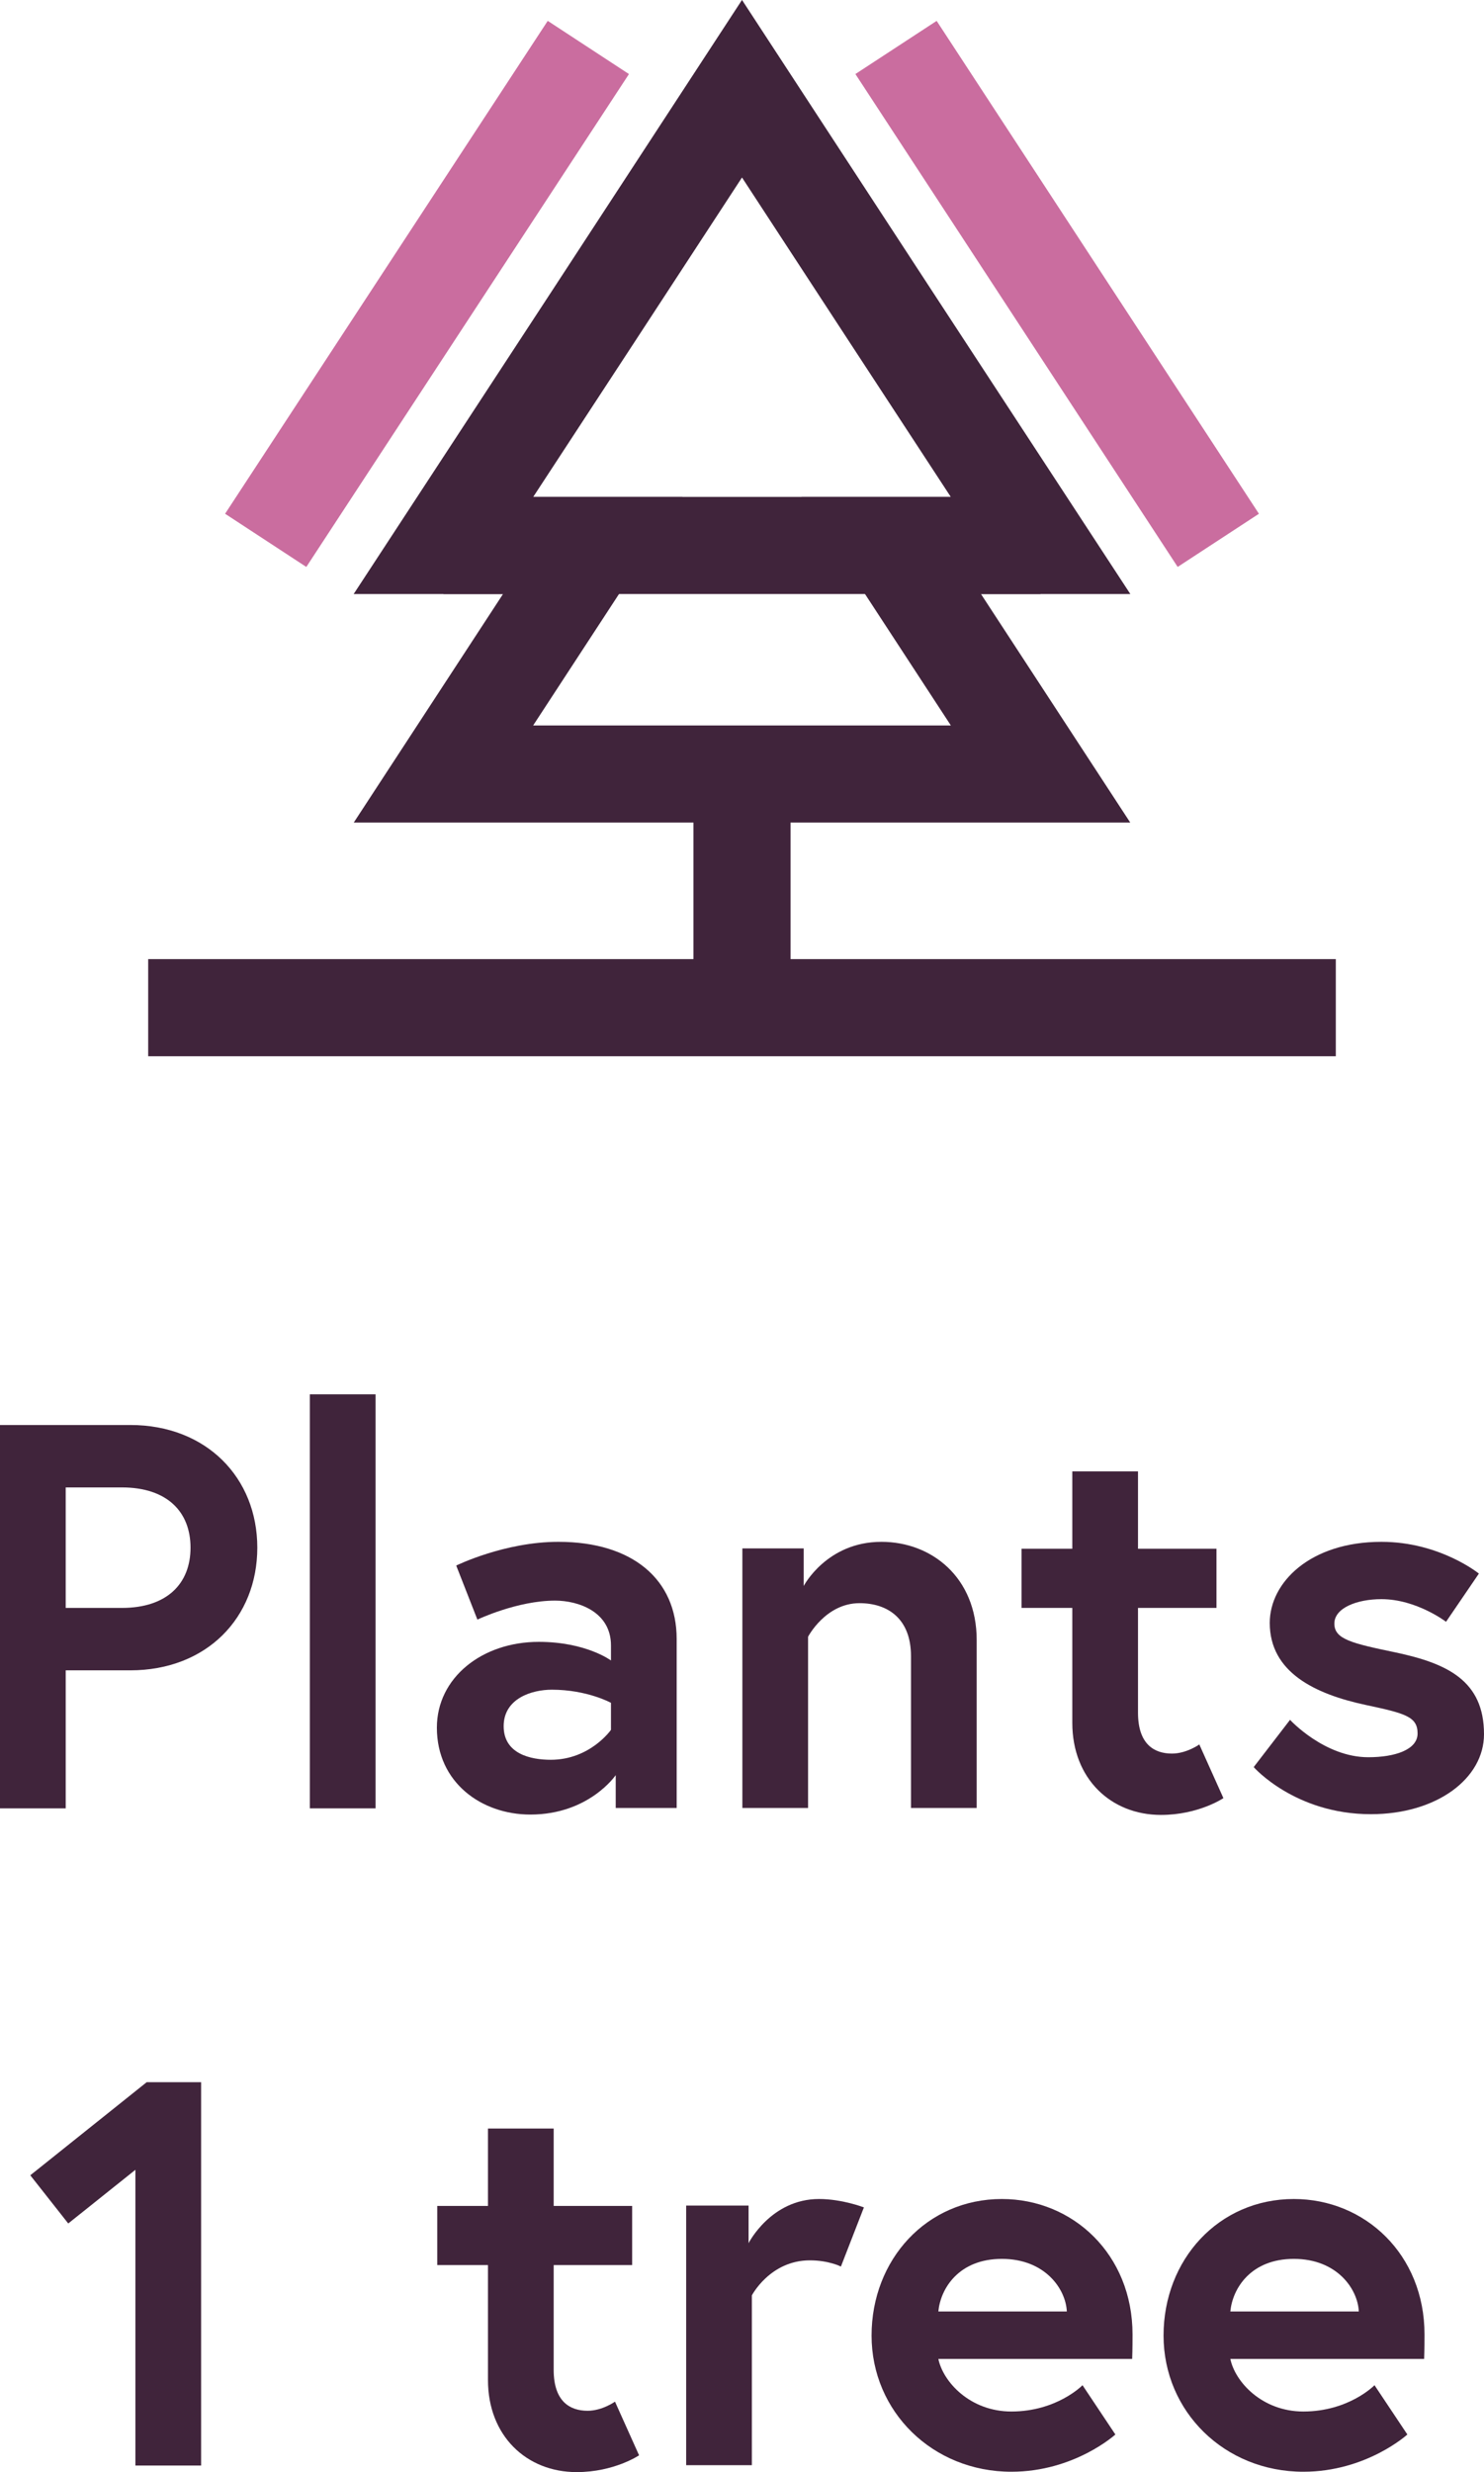 <svg viewBox="0 0 40.66 67.71" xmlns="http://www.w3.org/2000/svg" data-name="Layer 2" id="Layer_2">
  <defs>
    <style>
      .cls-1, .cls-2, .cls-3 {
        fill: none;
      }

      .cls-4 {
        fill: #40243b;
      }

      .cls-2 {
        stroke: #ca6d9f;
      }

      .cls-2, .cls-3 {
        stroke-miterlimit: 10;
        stroke-width: 2.66px;
      }

      .cls-3 {
        stroke: #40243b;
      }
    </style>
  </defs>
  <g id="Artwork">
    <g>
      <g>
        <path d="m0,39.03h3.57c2.08,0,3.48,1.44,3.48,3.36s-1.39,3.36-3.48,3.36h-1.77v3.78H0v-10.5Zm5.22,3.36c0-.99-.65-1.65-1.88-1.65h-1.54v3.3h1.54c1.23,0,1.88-.66,1.88-1.65Z" class="cls-4"></path>
        <path d="m8.49,38.19h1.8v11.34h-1.8v-11.34Z" class="cls-4"></path>
        <path d="m18.54,44.89v4.63h-1.67v-.9s-.73,1.08-2.34,1.08c-1.33,0-2.56-.87-2.56-2.38,0-1.37,1.24-2.35,2.79-2.35,1.3,0,1.98.51,1.98.51v-.41c0-.93-.9-1.23-1.53-1.23-1.04,0-2.13.52-2.13.52l-.58-1.48s1.32-.65,2.8-.65c2.04,0,3.24,1.04,3.24,2.66Zm-1.8,2.49v-.74s-.65-.36-1.62-.36c-.55,0-1.32.24-1.32,1s.74.92,1.29.92c1.08,0,1.65-.82,1.65-.82Z" class="cls-4"></path>
        <path d="m26.76,44.92v4.6h-1.8v-4.16c0-1.02-.63-1.45-1.41-1.45-.93,0-1.41.92-1.41.92v4.69h-1.8v-7.11h1.68v1.03s.63-1.21,2.13-1.21c1.38,0,2.61.98,2.61,2.69Z" class="cls-4"></path>
        <path d="m27.99,42.42h1.39v-2.12h1.8v2.12h2.15v1.62h-2.15v2.87c0,.87.45,1.12.93,1.12.4,0,.75-.25.75-.25l.66,1.47s-.68.46-1.71.46c-1.38,0-2.43-1-2.43-2.52v-3.15h-1.39v-1.62Z" class="cls-4"></path>
        <path d="m35.35,47.11s.94,1.02,2.14,1.02c.74,0,1.35-.21,1.35-.65,0-.46-.33-.55-1.41-.78-1.41-.3-2.64-.9-2.64-2.25,0-1.11,1.11-2.22,3.06-2.22,1.6,0,2.67.87,2.67.87l-.9,1.32s-.81-.62-1.77-.62c-.67,0-1.29.24-1.29.67s.48.54,1.68.79c1.41.3,2.42.77,2.42,2.24,0,1.21-1.29,2.19-3.1,2.19-2.08,0-3.21-1.29-3.21-1.29l1-1.3Z" class="cls-4"></path>
        <path d="m4.02,57.03h1.49v10.5h-1.8v-8.1l-1.84,1.47-1.04-1.32,3.19-2.55Z" class="cls-4"></path>
        <path d="m11.98,60.42h1.39v-2.12h1.8v2.12h2.15v1.62h-2.15v2.87c0,.87.45,1.12.93,1.12.4,0,.75-.25.75-.25l.66,1.47s-.68.46-1.71.46c-1.38,0-2.43-1-2.43-2.52v-3.15h-1.39v-1.62Z" class="cls-4"></path>
        <path d="m23.67,60.46l-.63,1.62s-.33-.17-.85-.17c-1.09,0-1.59.96-1.59.96v4.65h-1.8v-7.11h1.71v1.03s.61-1.21,1.93-1.21c.64,0,1.23.23,1.23.23Z" class="cls-4"></path>
        <path d="m31.03,63.94c0,.13,0,.41-.01.67h-5.31c.13.63.87,1.44,2,1.44,1.25,0,1.95-.72,1.95-.72l.9,1.35s-1.12,1.02-2.85,1.02c-2.16,0-3.83-1.65-3.83-3.73s1.51-3.74,3.57-3.74c1.95,0,3.58,1.52,3.58,3.71Zm-1.8-.63c-.03-.62-.6-1.44-1.78-1.44s-1.68.81-1.74,1.44h3.52Z" class="cls-4"></path>
        <path d="m39.03,63.94c0,.13,0,.41-.01.67h-5.31c.13.63.87,1.44,2,1.44,1.25,0,1.95-.72,1.95-.72l.9,1.35s-1.12,1.02-2.85,1.02c-2.16,0-3.83-1.65-3.83-3.73s1.51-3.74,3.57-3.74c1.95,0,3.58,1.52,3.58,3.71Zm-1.8-.63c-.03-.62-.6-1.44-1.78-1.44s-1.68.81-1.74,1.44h3.52Z" class="cls-4"></path>
      </g>
      <g>
        <line y2="21.2" x2="20.33" y1="27.6" x1="20.33" class="cls-3"></line>
        <line y2="27.6" x2="4.06" y1="27.6" x1="36.6" class="cls-3"></line>
        <polygon points="28.51 14.94 24.42 8.69 20.33 2.43 16.24 8.69 12.15 14.94 16.24 14.94 12.15 21.2 20.33 21.2 28.51 21.2 24.42 14.94 28.51 14.94" class="cls-3"></polygon>
        <line y2="14.8" x2="33.38" y1="1.3" x1="24.55" class="cls-2"></line>
        <line y2="14.8" x2="7.28" y1="1.3" x1="16.12" class="cls-2"></line>
        <line y2="14.94" x2="28.51" y1="14.94" x1="12.15" class="cls-3"></line>
        <rect height="28.14" width="34.76" y=".73" x="2.95" class="cls-1"></rect>
      </g>
    </g>
  </g>
</svg>